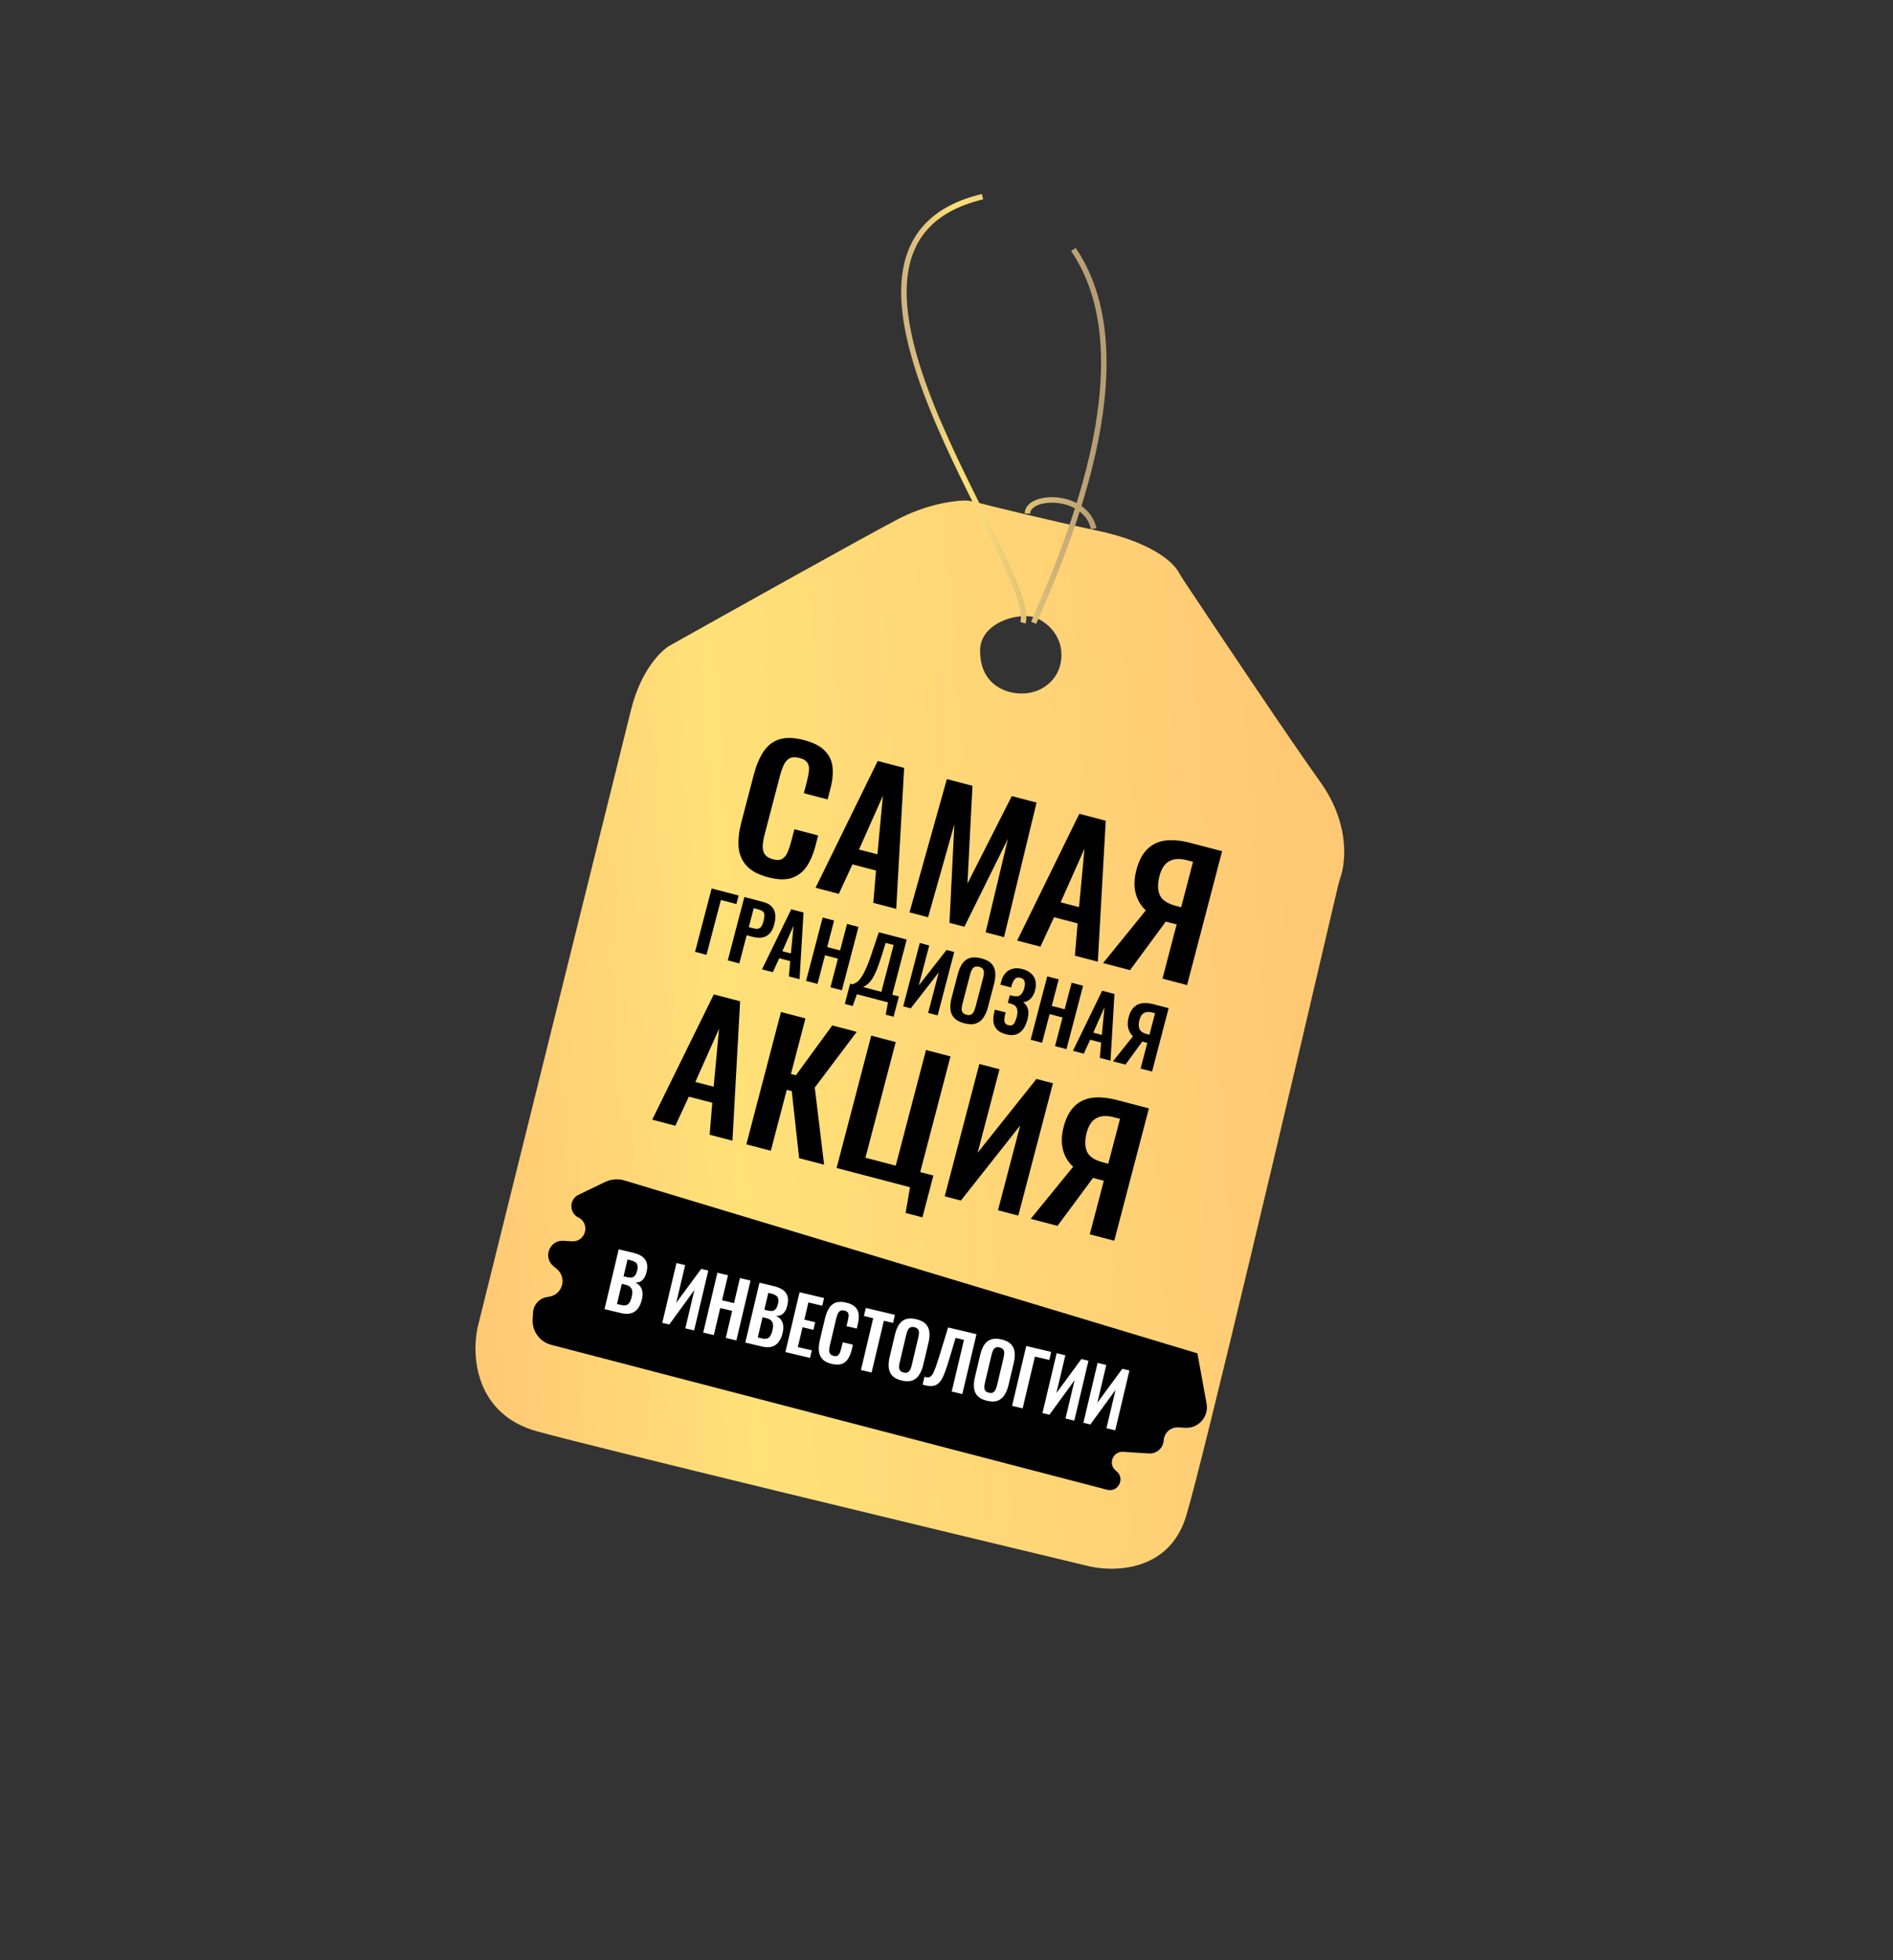 <?xml version="1.0" encoding="UTF-8"?> <svg xmlns="http://www.w3.org/2000/svg" viewBox="0 0 344 356" fill="none"><rect x="0" y="0" width="344" height="356" fill="#333333" stroke="none"/><path fill-rule="evenodd" clip-rule="evenodd" d="M114.672 128.92L86.834 240.905C85.657 245.96 86.18 256.853 97.689 259.988C109.198 263.123 168.847 277.503 197.232 284.301C202.028 285.607 212.402 285.653 215.534 275.389C218.636 265.223 235.084 195.473 243.148 160.894C243.251 160.45 243.385 160.025 243.519 159.597C243.589 159.375 243.659 159.152 243.725 158.925C244.677 155.664 244.927 148.994 239.912 142.001C234.531 134.495 221.519 115.062 215.023 105.289C214.841 105.016 214.675 104.732 214.509 104.449C214.239 103.991 213.97 103.533 213.638 103.119C212.08 101.18 207.972 98.212 199.542 96.407C190.177 94.401 181.395 92.246 177.269 91.188C176.564 91.008 175.847 90.879 175.119 90.905C172.648 90.992 168.012 91.754 162.978 94.391C157.059 97.491 132.991 110.931 121.697 117.263C120.097 118.167 116.451 121.765 114.672 128.92ZM185.869 125.946C183.276 126.071 178.091 124.686 178.104 118.15C178.112 114.018 182.688 112.029 185.897 111.9C186.313 111.883 186.706 111.898 187.064 111.943C188.62 111.946 192.894 114.289 192.885 118.957C192.876 123.625 188.981 125.952 185.869 125.946Z" fill="url(#paint0_linear_435_120)"></path><path d="M185.895 113.108C188.767 103.129 141.383 44.531 178.558 35.721M187.84 113.112C192.66 101.84 209.046 65.85 195.061 45.304M186.711 93.27C186.718 89.768 197.222 89.4 198.766 96.016" stroke="url(#paint1_linear_435_120)"></path><path d="M105.128 216.998L109.946 214.677C111.054 214.144 112.322 214.045 113.5 214.4L217.596 245.797L219.26 254.916C219.696 257.303 217.775 259.466 215.353 259.314L214.149 259.239C212.755 259.152 211.554 260.211 211.467 261.605C211.38 262.999 210.179 264.058 208.785 263.971L204.103 263.678C202.187 263.558 201.29 266.004 202.829 267.152C204.528 268.419 203.239 271.101 201.188 270.567L100.177 244.247C98.078 243.7 96.661 241.743 96.796 239.578L96.872 238.364C96.961 236.943 98.029 235.776 99.437 235.562L99.787 235.509C102.234 235.137 103.091 232.047 101.185 230.468L100.567 229.956C98.624 228.347 99.874 225.193 102.391 225.35L103.928 225.447C106.419 225.603 107.329 222.228 105.097 221.111C103.395 220.259 103.414 217.823 105.128 216.998Z" fill="black"></path><path d="M109.853 237.769L112.43 226.9L115.035 227.517C115.506 227.629 115.919 227.774 116.273 227.953C116.636 228.133 116.927 228.363 117.147 228.642C117.377 228.914 117.524 229.246 117.588 229.639C117.651 230.032 117.618 230.502 117.489 231.047C117.385 231.486 117.235 231.847 117.038 232.131C116.851 232.417 116.621 232.627 116.35 232.761C116.08 232.886 115.768 232.94 115.413 232.922C115.815 233.093 116.124 233.327 116.339 233.623C116.565 233.913 116.7 234.257 116.744 234.655C116.797 235.055 116.762 235.514 116.639 236.033C116.516 236.552 116.341 236.997 116.115 237.368C115.899 237.733 115.633 238.02 115.316 238.228C115.01 238.429 114.654 238.553 114.247 238.598C113.848 238.645 113.4 238.61 112.903 238.492L109.853 237.769ZM112.121 236.833L112.854 237.006C113.439 237.145 113.87 237.096 114.147 236.859C114.427 236.614 114.639 236.187 114.783 235.579C114.887 235.14 114.918 234.775 114.877 234.481C114.847 234.181 114.73 233.936 114.526 233.746C114.331 233.558 114.041 233.419 113.657 233.328L112.99 233.169L112.121 236.833ZM113.314 231.801L113.969 231.956C114.353 232.047 114.663 232.059 114.9 231.992C115.137 231.926 115.324 231.781 115.46 231.558C115.604 231.337 115.72 231.044 115.807 230.677C115.898 230.292 115.903 229.981 115.821 229.745C115.749 229.501 115.596 229.313 115.359 229.182C115.125 229.041 114.812 228.924 114.419 228.831L114.04 228.741L113.314 231.801Z" fill="white"></path><path d="M120.349 240.258L122.927 229.389L124.511 229.764L122.885 236.621L127.417 230.453L128.713 230.761L126.136 241.63L124.539 241.251L126.19 234.287L121.619 240.559L120.349 240.258Z" fill="white"></path><path d="M127.79 242.022L130.367 231.153L132.292 231.609L131.213 236.158L133.386 236.673L134.465 232.124L136.389 232.581L133.812 243.45L131.888 242.993L133.052 238.082L130.879 237.567L129.714 242.478L127.79 242.022Z" fill="white"></path><path d="M135.434 243.834L138.012 232.965L140.617 233.583C141.088 233.695 141.501 233.84 141.855 234.018C142.218 234.199 142.509 234.429 142.729 234.707C142.959 234.979 143.106 235.312 143.17 235.705C143.233 236.098 143.2 236.567 143.071 237.113C142.967 237.551 142.817 237.913 142.62 238.197C142.433 238.483 142.203 238.693 141.931 238.827C141.662 238.952 141.35 239.006 140.995 238.988C141.397 239.158 141.705 239.392 141.921 239.689C142.147 239.979 142.282 240.323 142.326 240.72C142.379 241.12 142.343 241.58 142.22 242.099C142.097 242.617 141.923 243.063 141.696 243.434C141.481 243.799 141.215 244.085 140.898 244.294C140.592 244.495 140.236 244.618 139.829 244.664C139.43 244.711 138.982 244.676 138.485 244.558L135.434 243.834ZM137.703 242.898L138.436 243.072C139.021 243.211 139.452 243.162 139.729 242.925C140.009 242.68 140.22 242.253 140.365 241.644C140.469 241.206 140.5 240.84 140.459 240.547C140.429 240.247 140.312 240.002 140.108 239.812C139.913 239.624 139.623 239.484 139.239 239.393L138.572 239.235L137.703 242.898ZM138.896 237.866L139.551 238.022C139.935 238.113 140.245 238.125 140.482 238.058C140.719 237.992 140.906 237.847 141.041 237.624C141.186 237.403 141.302 237.109 141.389 236.742C141.48 236.358 141.484 236.047 141.402 235.81C141.331 235.567 141.177 235.379 140.941 235.247C140.707 235.107 140.394 234.99 140.001 234.897L139.621 234.807L138.896 237.866Z" fill="white"></path><path d="M142.722 245.562L145.299 234.693L149.75 235.749L149.419 237.144L146.905 236.548L146.164 239.675L148.141 240.143L147.813 241.526L145.836 241.057L144.984 244.653L147.523 245.255L147.199 246.624L142.722 245.562Z" fill="white"></path><path d="M151.14 247.714C150.363 247.53 149.79 247.229 149.419 246.81C149.057 246.393 148.852 245.896 148.805 245.318C148.759 244.731 148.821 244.084 148.988 243.377L149.908 239.499C150.084 238.757 150.324 238.134 150.628 237.629C150.932 237.125 151.337 236.777 151.843 236.585C152.358 236.395 153.004 236.393 153.781 236.577C154.514 236.751 155.055 237.016 155.404 237.373C155.763 237.723 155.974 238.155 156.036 238.671C156.098 239.186 156.055 239.757 155.907 240.383L155.69 241.296L153.831 240.855L154.054 239.916C154.126 239.611 154.174 239.33 154.199 239.071C154.232 238.815 154.196 238.598 154.09 238.422C153.995 238.239 153.782 238.108 153.45 238.029C153.119 237.951 152.855 237.973 152.66 238.097C152.476 238.214 152.33 238.401 152.223 238.659C152.117 238.908 152.026 239.198 151.947 239.529L150.827 244.253C150.734 244.646 150.687 244.98 150.686 245.254C150.688 245.519 150.752 245.737 150.877 245.909C151.013 246.073 151.221 246.189 151.5 246.255C151.823 246.331 152.068 246.309 152.235 246.188C152.413 246.06 152.55 245.871 152.646 245.619C152.743 245.368 152.829 245.082 152.905 244.76L153.138 243.78L154.997 244.221L154.79 245.093C154.637 245.737 154.418 246.29 154.134 246.752C153.851 247.204 153.467 247.524 152.98 247.711C152.504 247.891 151.891 247.892 151.14 247.714Z" fill="white"></path><path d="M156.452 248.818L158.682 239.411L156.993 239.011L157.34 237.548L162.629 238.802L162.282 240.265L160.619 239.871L158.389 249.277L156.452 248.818Z" fill="white"></path><path d="M163.861 250.731C163.111 250.553 162.547 250.268 162.17 249.876C161.792 249.484 161.571 248.997 161.507 248.415C161.442 247.833 161.497 247.175 161.671 246.441L162.635 242.375C162.808 241.642 163.053 241.038 163.368 240.565C163.685 240.083 164.099 239.756 164.61 239.584C165.121 239.412 165.752 239.415 166.502 239.593C167.27 239.775 167.84 240.057 168.21 240.438C168.589 240.82 168.813 241.299 168.879 241.872C168.957 242.438 168.909 243.088 168.735 243.822L167.768 247.901C167.596 248.626 167.346 249.233 167.018 249.722C166.701 250.204 166.285 250.54 165.77 250.73C165.266 250.912 164.629 250.913 163.861 250.731ZM164.208 249.268C164.531 249.345 164.784 249.329 164.966 249.221C165.157 249.115 165.308 248.943 165.42 248.705C165.532 248.467 165.623 248.2 165.693 247.905L166.88 242.9C166.952 242.596 166.99 242.317 166.995 242.063C167 241.809 166.94 241.596 166.815 241.425C166.7 241.246 166.481 241.119 166.159 241.042C165.853 240.97 165.605 240.987 165.414 241.093C165.225 241.19 165.076 241.353 164.966 241.582C164.856 241.811 164.765 242.077 164.693 242.382L163.507 247.387C163.437 247.682 163.394 247.96 163.378 248.221C163.371 248.484 163.429 248.705 163.552 248.886C163.675 249.066 163.894 249.193 164.208 249.268Z" fill="white"></path><path d="M167.66 251.475L167.997 250.053C168.239 250.12 168.448 250.155 168.622 250.159C168.807 250.155 168.973 250.095 169.121 249.979C169.277 249.865 169.429 249.67 169.578 249.393C169.728 249.108 169.89 248.716 170.064 248.219C170.237 247.721 170.447 247.086 170.695 246.313L172.292 241.094L177.45 242.317L174.873 253.186L172.949 252.729L175.173 243.35L173.654 242.99L172.458 246.986C172.216 247.77 171.989 248.458 171.775 249.05C171.569 249.643 171.346 250.138 171.105 250.535C170.874 250.924 170.606 251.22 170.3 251.421C169.994 251.622 169.628 251.729 169.201 251.741C168.776 251.745 168.262 251.656 167.66 251.475Z" fill="white"></path><path d="M179.356 254.405C178.606 254.227 178.042 253.942 177.664 253.55C177.287 253.158 177.066 252.671 177.002 252.089C176.937 251.507 176.991 250.849 177.165 250.115L178.129 246.049C178.303 245.316 178.548 244.712 178.863 244.239C179.18 243.757 179.594 243.43 180.105 243.258C180.616 243.086 181.246 243.089 181.997 243.267C182.765 243.449 183.334 243.731 183.705 244.112C184.084 244.494 184.307 244.973 184.374 245.546C184.452 246.112 184.404 246.762 184.23 247.496L183.263 251.575C183.091 252.3 182.841 252.906 182.513 253.396C182.196 253.878 181.78 254.214 181.265 254.404C180.76 254.586 180.124 254.587 179.356 254.405ZM179.703 252.942C180.026 253.019 180.279 253.003 180.461 252.895C180.652 252.789 180.803 252.617 180.915 252.379C181.027 252.141 181.118 251.874 181.188 251.579L182.374 246.574C182.447 246.27 182.485 245.991 182.49 245.737C182.495 245.483 182.435 245.27 182.309 245.099C182.195 244.92 181.976 244.793 181.653 244.716C181.348 244.644 181.1 244.661 180.909 244.767C180.72 244.864 180.57 245.027 180.461 245.256C180.351 245.485 180.26 245.751 180.188 246.056L179.001 251.061C178.931 251.356 178.889 251.634 178.873 251.895C178.866 252.158 178.924 252.379 179.047 252.56C179.17 252.74 179.389 252.867 179.703 252.942Z" fill="white"></path><path d="M183.914 255.329L186.491 244.46L191.021 245.534L190.674 246.997L188.069 246.379L185.838 255.786L183.914 255.329Z" fill="white"></path><path d="M189.437 256.639L192.014 245.77L193.598 246.146L191.972 253.002L196.504 246.835L197.8 247.142L195.223 258.011L193.626 257.632L195.277 250.668L190.707 256.94L189.437 256.639Z" fill="white"></path><path d="M196.877 258.403L199.455 247.534L201.039 247.91L199.413 254.767L203.945 248.599L205.241 248.906L202.664 259.775L201.067 259.396L202.718 252.432L198.147 258.704L196.877 258.403Z" fill="white"></path><path d="M139.577 159.326C137.773 158.853 136.446 158.132 135.595 157.161C134.765 156.195 134.305 155.059 134.214 153.752C134.128 152.425 134.292 150.971 134.706 149.39L136.978 140.715C137.412 139.054 137.992 137.667 138.717 136.552C139.442 135.438 140.398 134.683 141.584 134.288C142.791 133.898 144.296 133.939 146.1 134.412C147.802 134.857 149.054 135.495 149.855 136.325C150.681 137.14 151.158 138.131 151.285 139.298C151.413 140.464 151.294 141.748 150.927 143.149L150.392 145.19L146.075 144.06L146.625 141.959C146.804 141.278 146.925 140.647 146.991 140.066C147.077 139.489 147 138.999 146.759 138.594C146.544 138.174 146.052 137.863 145.282 137.661C144.511 137.46 143.897 137.491 143.438 137.756C143.004 138.006 142.658 138.418 142.399 138.992C142.146 139.545 141.922 140.193 141.729 140.933L138.962 151.499C138.731 152.379 138.611 153.128 138.601 153.746C138.596 154.343 138.737 154.84 139.023 155.236C139.335 155.617 139.815 155.892 140.464 156.062C141.214 156.258 141.785 156.226 142.178 155.965C142.597 155.69 142.923 155.273 143.156 154.714C143.389 154.155 143.6 153.515 143.788 152.795L144.362 150.603L148.679 151.734L148.168 153.685C147.791 155.126 147.263 156.356 146.585 157.376C145.911 158.376 145.004 159.068 143.864 159.454C142.749 159.825 141.32 159.782 139.577 159.326Z" fill="black"></path><path d="M148.207 161.233L159.499 138.209L164.302 139.466L162.861 165.07L158.696 163.979L159.193 158.111L154.906 156.989L152.433 162.339L148.207 161.233ZM156.101 154.287L159.445 155.162L160.445 144.519L156.101 154.287Z" fill="black"></path><path d="M165.277 165.702L172.069 141.5L176.72 142.718L175.808 160.473L183.865 144.589L188.365 145.767L182.454 170.2L179.11 169.324L183.17 152.329L175.249 168.313L172.543 167.605L173.427 149.714L168.652 166.586L165.277 165.702Z" fill="black"></path><path d="M184.845 170.826L196.136 147.802L200.939 149.059L199.498 174.662L195.333 173.572L195.83 167.704L191.543 166.582L189.07 171.932L184.845 170.826ZM192.738 163.879L196.083 164.755L197.083 154.112L192.738 163.879Z" fill="black"></path><path d="M200.455 174.913L208.225 165.336C207.348 164.551 206.737 163.535 206.391 162.29C206.051 161.025 206.091 159.592 206.51 157.991C206.929 156.39 207.566 155.157 208.421 154.29C209.281 153.403 210.365 152.864 211.671 152.671C212.998 152.484 214.574 152.629 216.398 153.107L222.083 154.595L215.717 178.909L211.248 177.739L213.826 167.893L212.397 167.519C212.356 167.509 212.265 167.485 212.123 167.448C211.981 167.41 211.89 167.386 211.85 167.376L205.35 176.194L200.455 174.913ZM213.64 164.509L214.643 164.772L216.804 156.517L215.71 156.23C214.393 155.885 213.316 155.946 212.479 156.411C211.648 156.856 211.057 157.749 210.705 159.09C210.344 160.471 210.358 161.618 210.746 162.532C211.155 163.452 212.12 164.111 213.64 164.509Z" fill="black"></path><path d="M126.308 172.869L129.322 161.359L134.22 162.641L133.815 164.19L130.997 163.453L128.389 173.414L126.308 172.869Z" fill="black"></path><path d="M132.252 174.426L135.266 162.915L138.635 163.798C139.324 163.978 139.848 164.252 140.205 164.619C140.573 164.988 140.791 165.445 140.86 165.99C140.941 166.527 140.891 167.142 140.71 167.833C140.514 168.582 140.228 169.155 139.852 169.552C139.478 169.94 139.032 170.178 138.515 170.265C138.008 170.355 137.442 170.318 136.819 170.155L135.687 169.859L134.347 174.974L132.252 174.426ZM136.074 168.381L136.867 168.588C137.244 168.687 137.55 168.712 137.785 168.662C138.032 168.605 138.224 168.468 138.362 168.251C138.511 168.027 138.639 167.711 138.746 167.304C138.855 166.887 138.91 166.542 138.911 166.269C138.924 165.989 138.843 165.76 138.667 165.583C138.501 165.407 138.201 165.263 137.767 165.149L136.974 164.942L136.074 168.381Z" fill="black"></path><path d="M138.474 176.055L143.781 165.145L146.018 165.731L145.297 177.842L143.358 177.334L143.601 174.558L141.605 174.035L140.442 176.57L138.474 176.055ZM142.167 172.755L143.724 173.163L144.21 168.127L142.167 172.755Z" fill="black"></path><path d="M146.479 178.151L149.493 166.64L151.574 167.185L150.313 172.003L152.663 172.618L153.924 167.801L156.005 168.346L152.991 179.856L150.91 179.311L152.272 174.11L149.922 173.495L148.56 178.696L146.479 178.151Z" fill="black"></path><path d="M153.522 182.333L154.485 178.653L154.896 178.76C155.112 178.706 155.327 178.615 155.542 178.489C155.768 178.356 155.991 178.161 156.209 177.905C156.428 177.648 156.653 177.307 156.885 176.882C157.13 176.45 157.381 175.914 157.64 175.273C157.908 174.634 158.184 173.866 158.47 172.969L159.699 169.313L164.768 170.64L162.144 180.658L163.348 180.973L162.384 184.654L160.954 184.28L161.372 182.05L155.723 180.571L154.952 182.708L153.522 182.333ZM156.85 179.272L160.162 180.139L162.391 171.627L160.947 171.249L160.154 173.759C159.878 174.659 159.614 175.415 159.363 176.028C159.115 176.631 158.879 177.126 158.657 177.513C158.437 177.891 158.223 178.189 158.014 178.408C157.815 178.629 157.619 178.8 157.426 178.922C157.232 179.043 157.04 179.16 156.85 179.272Z" fill="black"></path><path d="M164.134 182.774L167.148 171.263L168.861 171.712L166.96 178.973L172.004 172.535L173.405 172.902L170.392 184.412L168.664 183.96L170.596 176.585L165.507 183.133L164.134 182.774Z" fill="black"></path><path d="M175.226 185.845C174.414 185.632 173.807 185.312 173.405 184.882C173.003 184.453 172.773 183.927 172.714 183.304C172.655 182.682 172.728 181.982 172.931 181.205L174.058 176.899C174.262 176.122 174.539 175.486 174.891 174.991C175.245 174.487 175.701 174.151 176.259 173.983C176.817 173.815 177.502 173.838 178.314 174.05C179.145 174.268 179.757 174.585 180.152 175.002C180.557 175.422 180.79 175.938 180.851 176.552C180.924 177.158 180.859 177.85 180.656 178.627L179.525 182.947C179.324 183.714 179.04 184.353 178.674 184.865C178.32 185.37 177.862 185.715 177.299 185.902C176.747 186.081 176.056 186.062 175.226 185.845ZM175.631 184.296C175.981 184.387 176.255 184.378 176.455 184.269C176.665 184.162 176.833 183.983 176.959 183.732C177.085 183.482 177.189 183.2 177.271 182.888L178.659 177.587C178.743 177.265 178.79 176.969 178.801 176.698C178.811 176.428 178.75 176.199 178.617 176.012C178.496 175.819 178.261 175.676 177.912 175.585C177.582 175.498 177.312 175.509 177.102 175.616C176.895 175.713 176.73 175.883 176.606 176.124C176.483 176.365 176.379 176.646 176.294 176.968L174.907 182.269C174.825 182.581 174.773 182.877 174.75 183.154C174.738 183.434 174.796 183.672 174.926 183.868C175.057 184.064 175.292 184.207 175.631 184.296Z" fill="black"></path><path d="M182.803 187.844C182.095 187.659 181.554 187.375 181.18 186.994C180.818 186.606 180.602 186.139 180.533 185.595C180.466 185.041 180.52 184.432 180.693 183.769L180.797 183.371L182.751 183.882C182.739 183.93 182.721 183.996 182.699 184.081C182.679 184.157 182.659 184.233 182.639 184.309C182.51 184.842 182.48 185.264 182.55 185.576C182.619 185.888 182.857 186.097 183.263 186.203C183.555 186.28 183.791 186.265 183.97 186.16C184.158 186.058 184.311 185.88 184.427 185.627C184.556 185.367 184.67 185.048 184.769 184.669C184.923 184.082 184.936 183.589 184.808 183.191C184.692 182.786 184.322 182.487 183.697 182.293C183.671 182.276 183.625 182.259 183.559 182.241C183.502 182.227 183.436 182.209 183.361 182.19C183.285 182.17 183.214 182.151 183.148 182.134L183.513 180.741C183.57 180.756 183.626 180.771 183.683 180.786C183.74 180.801 183.796 180.815 183.853 180.83C183.919 180.848 183.971 180.861 184.009 180.871C184.658 181.011 185.137 180.954 185.445 180.7C185.753 180.447 185.986 180.022 186.142 179.425C186.268 178.942 186.283 178.541 186.185 178.222C186.096 177.905 185.84 177.691 185.415 177.58C185.018 177.476 184.698 177.544 184.454 177.784C184.219 178.026 184.027 178.375 183.877 178.832C183.867 178.87 183.848 178.941 183.821 179.045C183.796 179.14 183.77 179.239 183.743 179.344L181.789 178.832L181.934 178.278C182.105 177.624 182.373 177.102 182.738 176.712C183.105 176.312 183.546 176.053 184.061 175.934C184.588 175.809 185.172 175.831 185.814 175.999C186.465 176.169 186.985 176.437 187.373 176.802C187.774 177.16 188.037 177.598 188.164 178.117C188.292 178.627 188.271 179.208 188.1 179.862C187.921 180.544 187.628 181.069 187.218 181.438C186.819 181.809 186.386 182 185.919 182.009C186.182 182.199 186.397 182.438 186.564 182.725C186.743 183.004 186.845 183.345 186.871 183.746C186.909 184.141 186.857 184.608 186.716 185.148C186.535 185.84 186.276 186.425 185.939 186.904C185.604 187.373 185.176 187.696 184.656 187.874C184.147 188.044 183.53 188.034 182.803 187.844Z" fill="black"></path><path d="M187.292 188.837L190.306 177.327L192.387 177.871L191.125 182.689L193.475 183.304L194.737 178.487L196.818 179.032L193.804 190.542L191.723 189.997L193.085 184.796L190.735 184.181L189.373 189.382L187.292 188.837Z" fill="black"></path><path d="M194.978 190.85L200.285 179.94L202.522 180.525L201.802 192.636L199.862 192.129L200.105 189.353L198.109 188.83L196.946 191.365L194.978 190.85ZM198.671 187.55L200.228 187.957L200.715 182.922L198.671 187.55Z" fill="black"></path><path d="M202.247 192.753L205.888 188.209C205.48 187.839 205.197 187.36 205.039 186.772C204.882 186.175 204.904 185.497 205.102 184.739C205.301 183.981 205.6 183.396 206 182.985C206.403 182.564 206.909 182.307 207.518 182.213C208.137 182.122 208.871 182.188 209.721 182.41L212.368 183.103L209.354 194.614L207.273 194.069L208.494 189.408L207.828 189.234C207.809 189.229 207.767 189.218 207.701 189.2C207.635 189.183 207.592 189.172 207.573 189.167L204.527 193.35L202.247 192.753ZM208.413 187.808L208.88 187.93L209.904 184.022L209.394 183.889C208.781 183.728 208.278 183.759 207.888 183.98C207.499 184.192 207.222 184.616 207.056 185.25C206.885 185.904 206.889 186.447 207.068 186.878C207.257 187.313 207.705 187.622 208.413 187.808Z" fill="black"></path><path d="M118.519 203.354L129.714 180.603L134.495 181.854L133.103 207.173L128.958 206.088L129.442 200.285L125.176 199.168L122.725 204.456L118.519 203.354ZM126.36 196.498L129.689 197.369L130.666 186.845L126.36 196.498Z" fill="black"></path><path d="M135.628 207.834L141.921 183.799L146.369 184.964L143.728 195.052L144.635 195.29L151.241 186.239L155.688 187.404L148.061 197.519L149.758 211.534L145.22 210.346L143.882 198.168L142.974 197.931L140.076 208.999L135.628 207.834Z" fill="black"></path><path d="M164.568 220.294L165.371 215.622L152.028 212.128L158.321 188.093L162.769 189.257L157.268 210.266L162.775 211.708L168.276 190.699L172.723 191.864L167.222 212.872L169.613 213.498L167.624 221.095L164.568 220.294Z" fill="black"></path><path d="M171.676 217.273L177.969 193.238L181.631 194.196L177.66 209.359L188.348 195.955L191.343 196.739L185.05 220.774L181.358 219.808L185.391 204.408L174.611 218.041L171.676 217.273Z" fill="black"></path><path d="M187.3 221.363L195.014 211.905C194.14 211.127 193.53 210.122 193.184 208.89C192.844 207.638 192.881 206.221 193.295 204.638C193.71 203.056 194.341 201.837 195.191 200.981C196.045 200.105 197.122 199.573 198.421 199.385C199.741 199.202 201.308 199.348 203.124 199.824L208.782 201.305L202.488 225.34L198.041 224.176L200.589 214.443L199.167 214.071C199.127 214.06 199.036 214.036 198.895 213.999C198.753 213.963 198.663 213.939 198.622 213.928L192.171 222.639L187.3 221.363ZM200.399 211.096L201.397 211.357L203.534 203.197L202.444 202.912C201.133 202.569 200.062 202.626 199.231 203.085C198.404 203.524 197.818 204.406 197.471 205.732C197.113 207.096 197.129 208.231 197.517 209.136C197.925 210.046 198.886 210.7 200.399 211.096Z" fill="black"></path><defs><linearGradient id="paint0_linear_435_120" x1="86.452" y1="219.648" x2="237.984" y2="210.005" gradientUnits="userSpaceOnUse"><stop stop-color="#FFC974"></stop><stop offset="0.316" stop-color="#FFE178"></stop><stop offset="1" stop-color="#FFC974"></stop></linearGradient><linearGradient id="paint1_linear_435_120" x1="164.191" y1="87.123" x2="199.224" y2="85.864" gradientUnits="userSpaceOnUse"><stop stop-color="#CBAF82"></stop><stop offset="0.316" stop-color="#FFE178"></stop><stop offset="1" stop-color="#B69D75"></stop></linearGradient></defs></svg> 